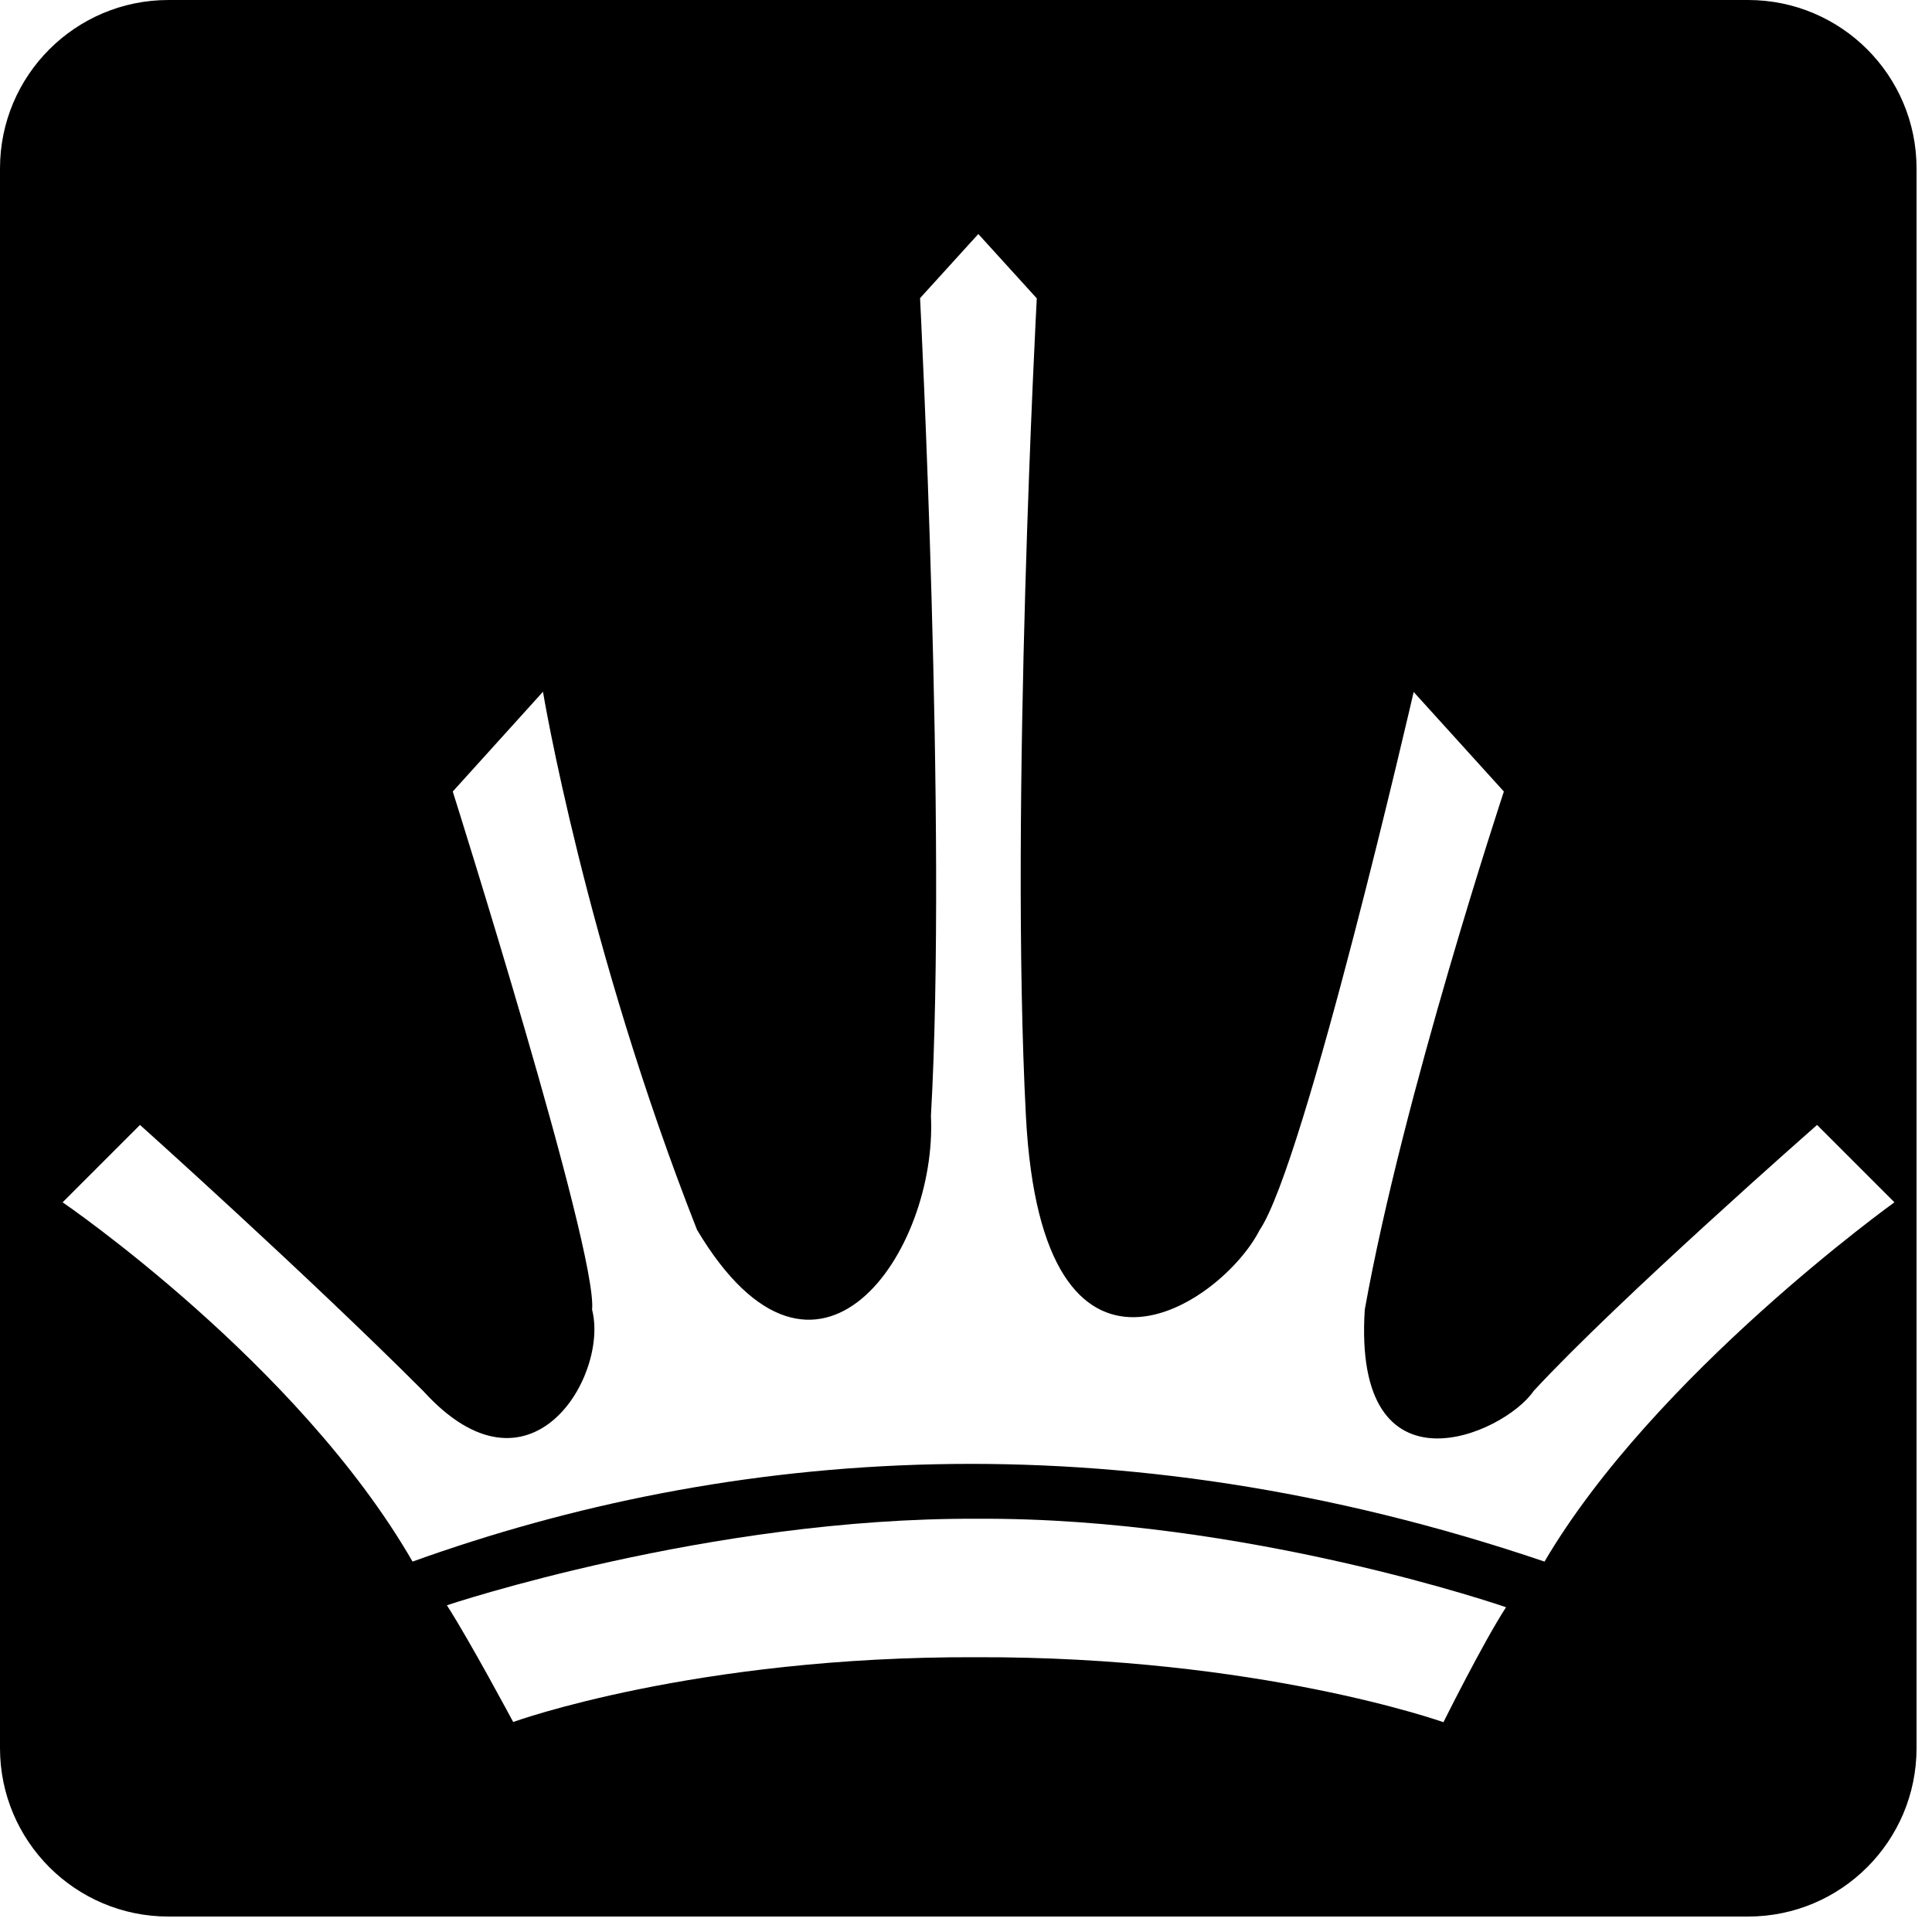 <svg width="32" height="32" viewBox="0 0 32 32" fill="none" xmlns="http://www.w3.org/2000/svg" id="favicon">
    <style>
        #favicon rect {
            fill: none;
        }

        #favicon #Ebene_1 {
            fill: #000;
        }

        #favicon #Ebene_2 path {
            fill: #FFF;
        }

        @media (prefers-color-scheme: dark) {
            #favicon rect {
                fill: none;
            }

            #favicon #Ebene_1 {
                fill: none;
            }
        }
    </style>
    <rect width="32" height="32" fill-rule="evenodd"/>
    <g id="Ebene_1"
       transform="matrix(0.031,0,0,0.031,-0.031,0)">
        <path
            d="M 935,1024 H 91 C 41.3,1024 1,983.7 1,934 V 90 C 1,40.3 41.3,0 91,0 h 844 c 49.7,0 90,40.3 90,90 v 844 c 0,49.7 -40.3,90 -90,90 z"/>
    </g>
    <g id="Ebene_2"
       transform="matrix(0.036,0,0,0.036,-2.264,-1.614)">
        <g>
            <path class="st0"
                  d="m 91.7,598 c 0,0 108.4,74 161,165.3 144.9,-52.1 322.3,-67.3 520.8,0 50.6,-86.1 161,-165.3 161,-165.3 l -35.6,-35.6 c 0,0 -91.8,80.6 -130.4,122.4 -13.7,20.1 -83.3,50.5 -77.7,-37.4 17.6,-98.4 64,-238.4 64,-238.4 l -41.5,-45.8 c 0,0 -50,217.1 -70.9,247.6 -17.3,34.1 -100.1,90.2 -107.5,-52.5 -7.5,-142.8 5,-376.2 5,-376.2 L 513,152.5 486.2,182 c 0,0 12.5,245.1 5,376.2 3.1,62.2 -52.4,144.9 -107.6,52.5 C 332.1,479.9 312.7,363.1 312.7,363.1 L 271.2,409 c 0,0 66.8,211.6 64.1,238.4 7.8,30.2 -28.3,91.8 -77.7,37.4 C 203.2,630.4 127.3,562.4 127.3,562.4 Z"/>

            <path class="st0"
                  d="m 512.8,743.6 c 123.5,-0.7 243,40.7 243,40.7 -10.6,16.3 -28.8,52.9 -28.8,52.9 0,0 -84.9,-30.3 -214.8,-29.9 -129.8,-0.5 -213.2,29.8 -213.2,29.8 0,0 -20,-37.4 -30.5,-53.7 0,0 120.8,-40.5 244.3,-39.8 z"/>
        </g>
    </g>
</svg>
